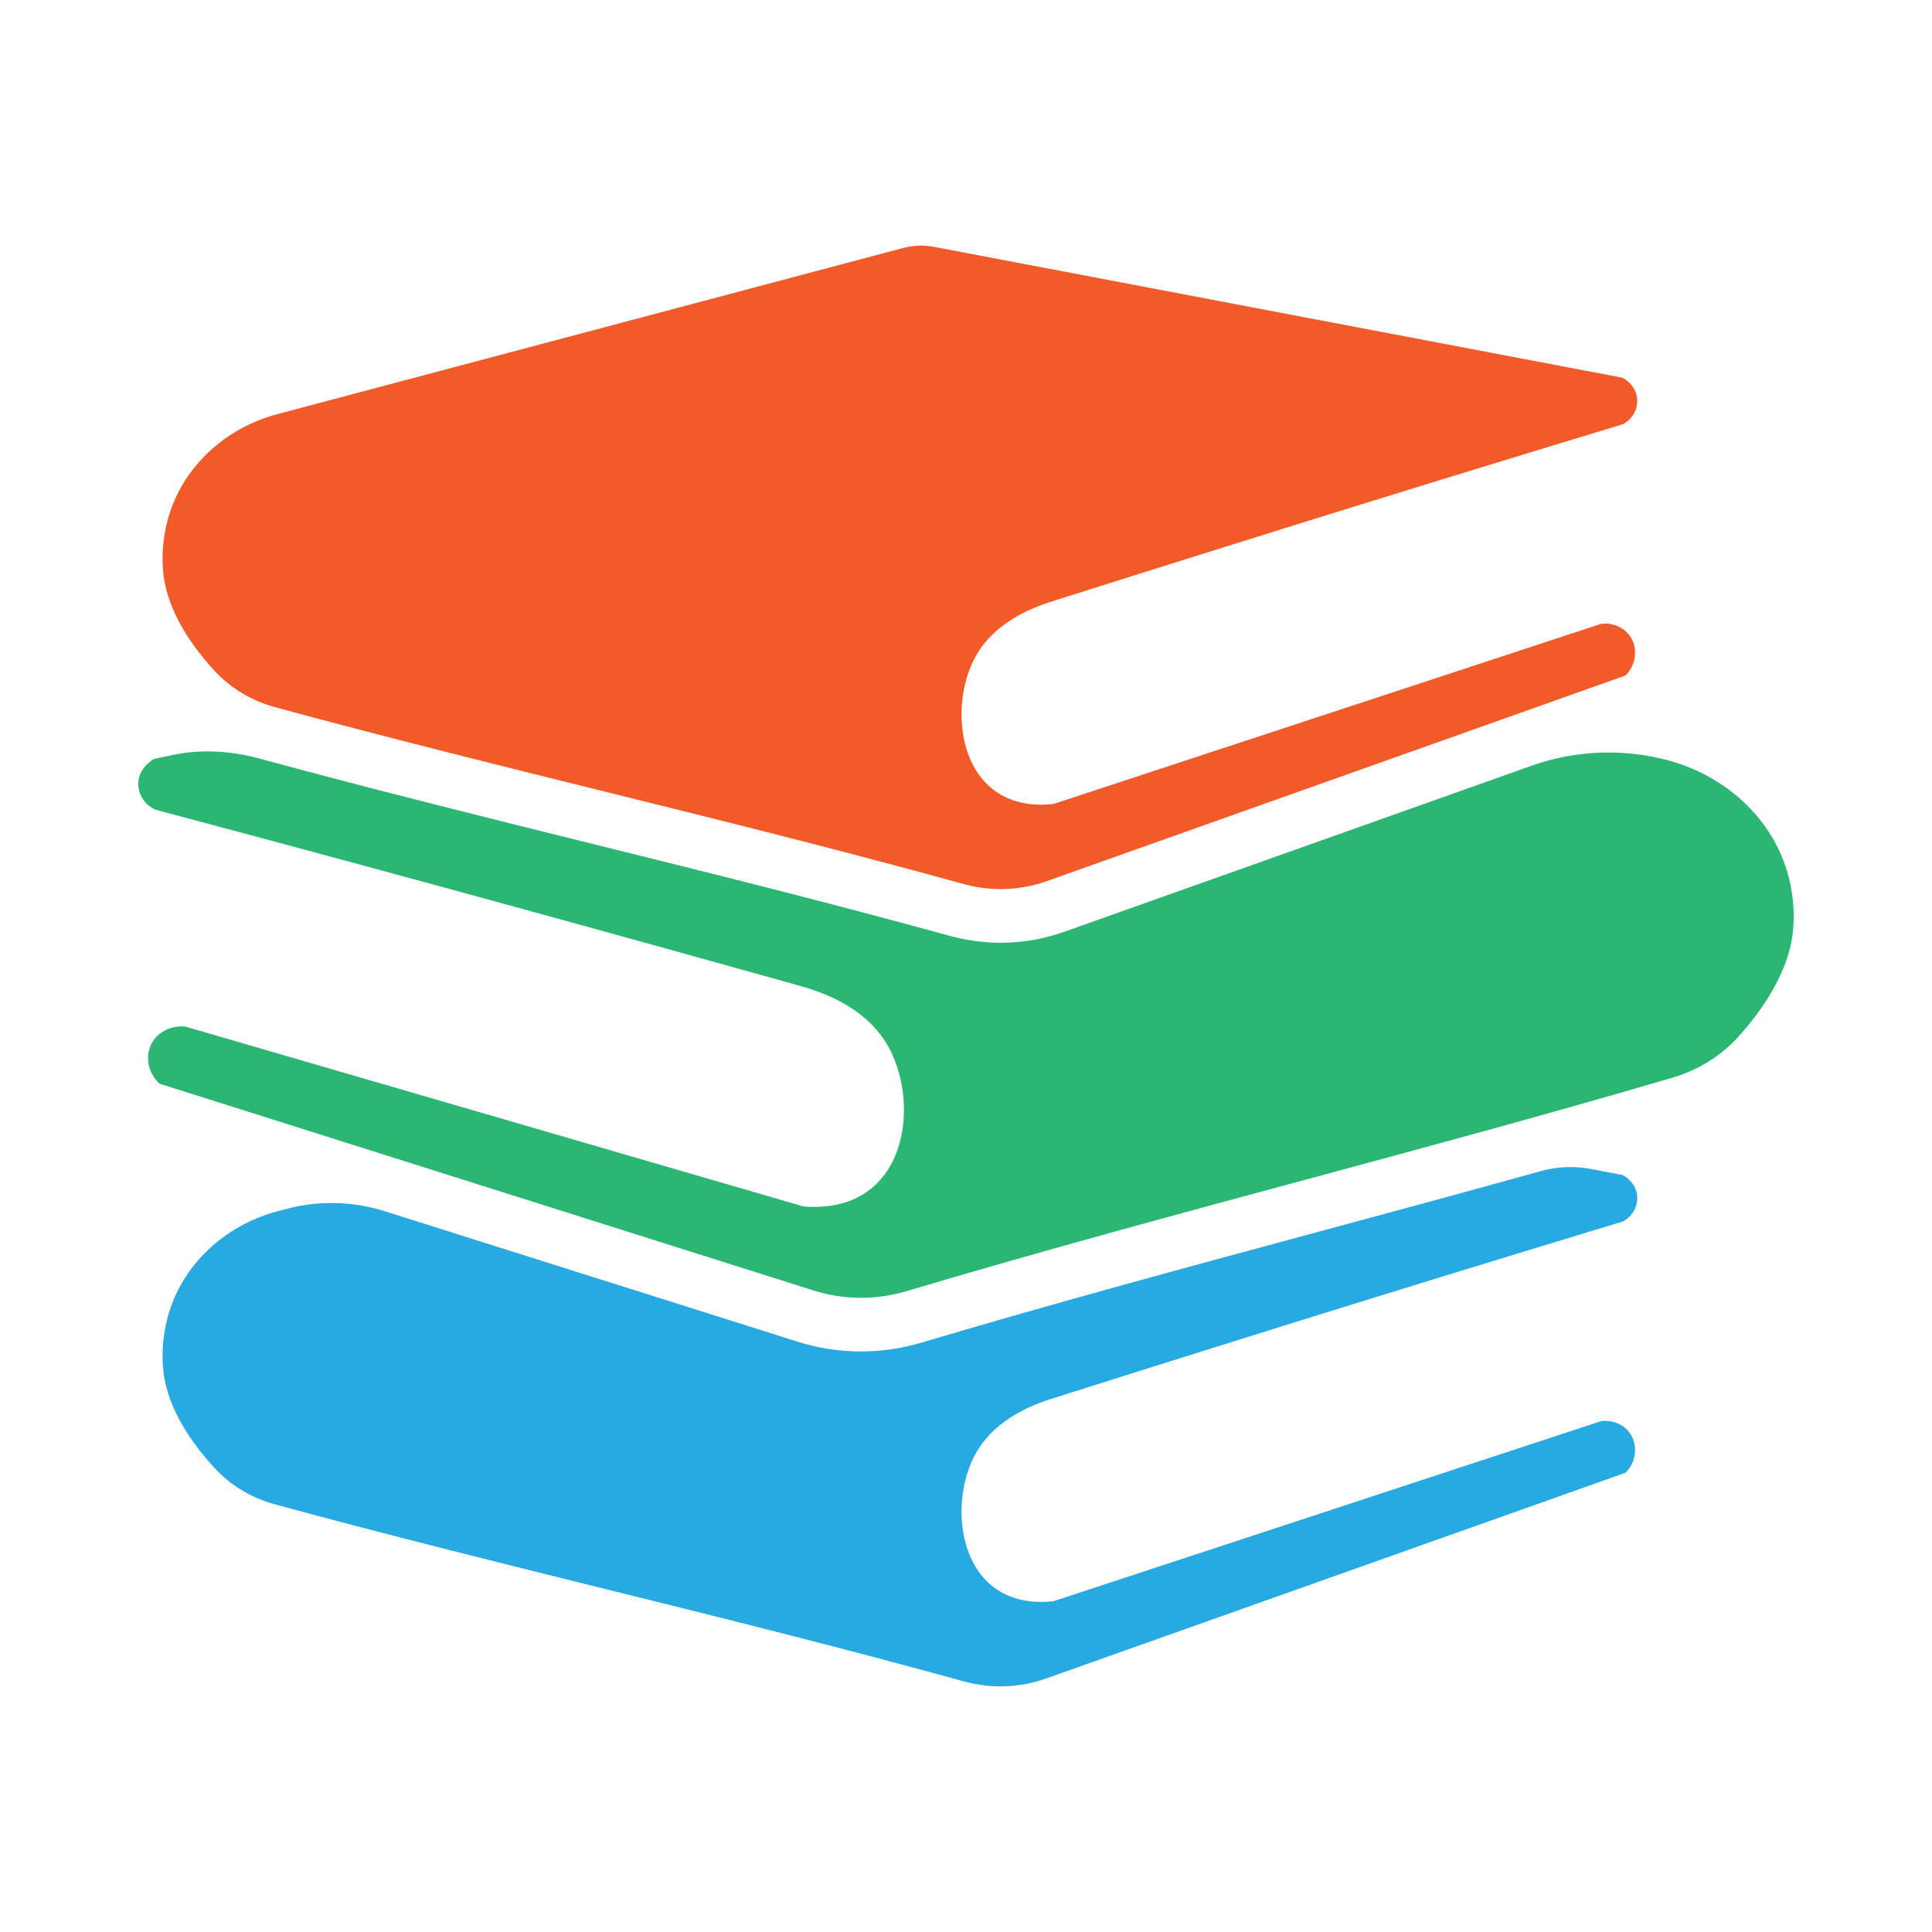 <?xml version="1.0" encoding="UTF-8"?><svg id="Layer_1" xmlns="http://www.w3.org/2000/svg" width="512" height="512" viewBox="0 0 512 512"><path d="M239.335,65.719c-55.287,14.68-110.576,29.36-165.863,44.041-13.875,3.684-25.302,14.158-29.031,28.021-1.253,4.657-1.665,9.518-1.129,14.376,1.121,10.171,7.903,19.499,13.595,25.661,4.288,4.642,9.868,7.928,15.966,9.585,62.091,16.876,120.074,29.641,182.532,46.883,7.206,1.989,14.863,1.752,21.907-.751,51.157-18.173,102.315-36.347,153.472-54.52,2.842-2.877,3.306-7.221,1.285-10.281-1.615-2.445-4.609-3.762-7.698-3.429-48.373,15.912-96.747,31.821-145.12,47.733-3.26.387-9.531.604-15.021-3.052-10.934-7.283-11.622-25.175-5.783-35.854,5.509-10.073,16.774-13.636,21.205-15.037,29.417-9.302,82.141-25.991,150.362-46.651,2.537-1.29,4.059-3.938,3.856-6.682-.28-3.788-3.686-5.569-3.856-5.654-60.821-11.56-121.64-23.123-182.461-34.683-2.727-.518-5.535-.418-8.218.295Z" style="fill:#f25a29;"/><path d="M432.071,380.013c2.028,3.059,1.564,7.396-1.28,10.276-51.165,18.169-102.329,36.339-153.494,54.507-7.04,2.524-14.684,2.773-21.903.781-62.436-17.245-120.428-30.009-182.508-46.898-6.115-1.67-11.698-4.941-15.964-9.599-5.726-6.151-12.481-15.467-13.618-25.637-.533-4.87-.108-9.741,1.137-14.399,3.734-13.866,15.148-24.32,29.014-28.017l2.333-.623c8.607-2.3,17.691-2.095,26.186.589l109.365,34.559c5.441,1.743,11.094,2.595,16.82,2.595,5.439,0,10.844-.783,16.07-2.347,35.912-10.667,71.183-20.195,105.316-29.405,19.19-5.18,38.81-10.477,58.682-16.017,4.377-1.22,8.993-1.425,13.457-.573,2.772.529,5.542,1.058,8.323,1.587.179.071,3.592,1.849,3.877,5.653.177,2.738-1.352,5.404-3.877,6.684-68.231,20.658-120.924,37.334-150.365,46.65-4.408,1.387-15.679,4.943-21.191,15.04-5.83,10.667-5.154,28.552,5.76,35.84,5.512,3.662,11.769,3.45,15.04,3.057,48.356-15.892,96.747-31.821,145.103-47.715,3.094-.356,6.116.96,7.715,3.413Z" style="fill:#27aae2;"/><path d="M475.2,246.325c-.958,11.129-8.248,21.474-14.471,28.372-4.658,5.191-10.809,8.925-17.564,10.917-69.014,20.267-133.582,35.912-202.987,56.57-8,2.382-16.57,2.345-24.535-.179-57.813-18.276-115.591-36.55-173.404-54.827-3.236-3.057-3.912-7.787-1.743-11.2,1.743-2.703,5.085-4.231,8.533-3.948,54.613,15.894,109.228,31.788,163.841,47.681,3.662.319,10.703.392,16.712-3.769,12.052-8.248,12.302-27.769,5.439-39.254-6.436-10.807-19.165-14.363-24.177-15.75-33.174-9.245-92.695-25.886-169.673-46.365-2.88-1.316-4.658-4.16-4.516-7.148.213-4.16,3.983-6.186,4.16-6.293,1.588-.341,3.178-.68,4.769-1.018,7.78-1.652,15.802-1.138,23.465.989.035.01.07.019.104.029,29.866,8.108,59.2,15.396,87.573,22.436,30.721,7.609,62.507,15.504,94.898,24.427,4.41,1.208,8.997,1.849,13.583,1.849,5.759,0,11.448-.995,16.852-2.915l123.772-43.981c10.981-3.902,22.847-4.577,34.204-1.962.059.013.117.027.176.041,15.644,3.59,28.729,14.649,33.316,29.653,1.53,5.049,2.134,10.347,1.67,15.646Z" style="fill:#2bb673;"/></svg>